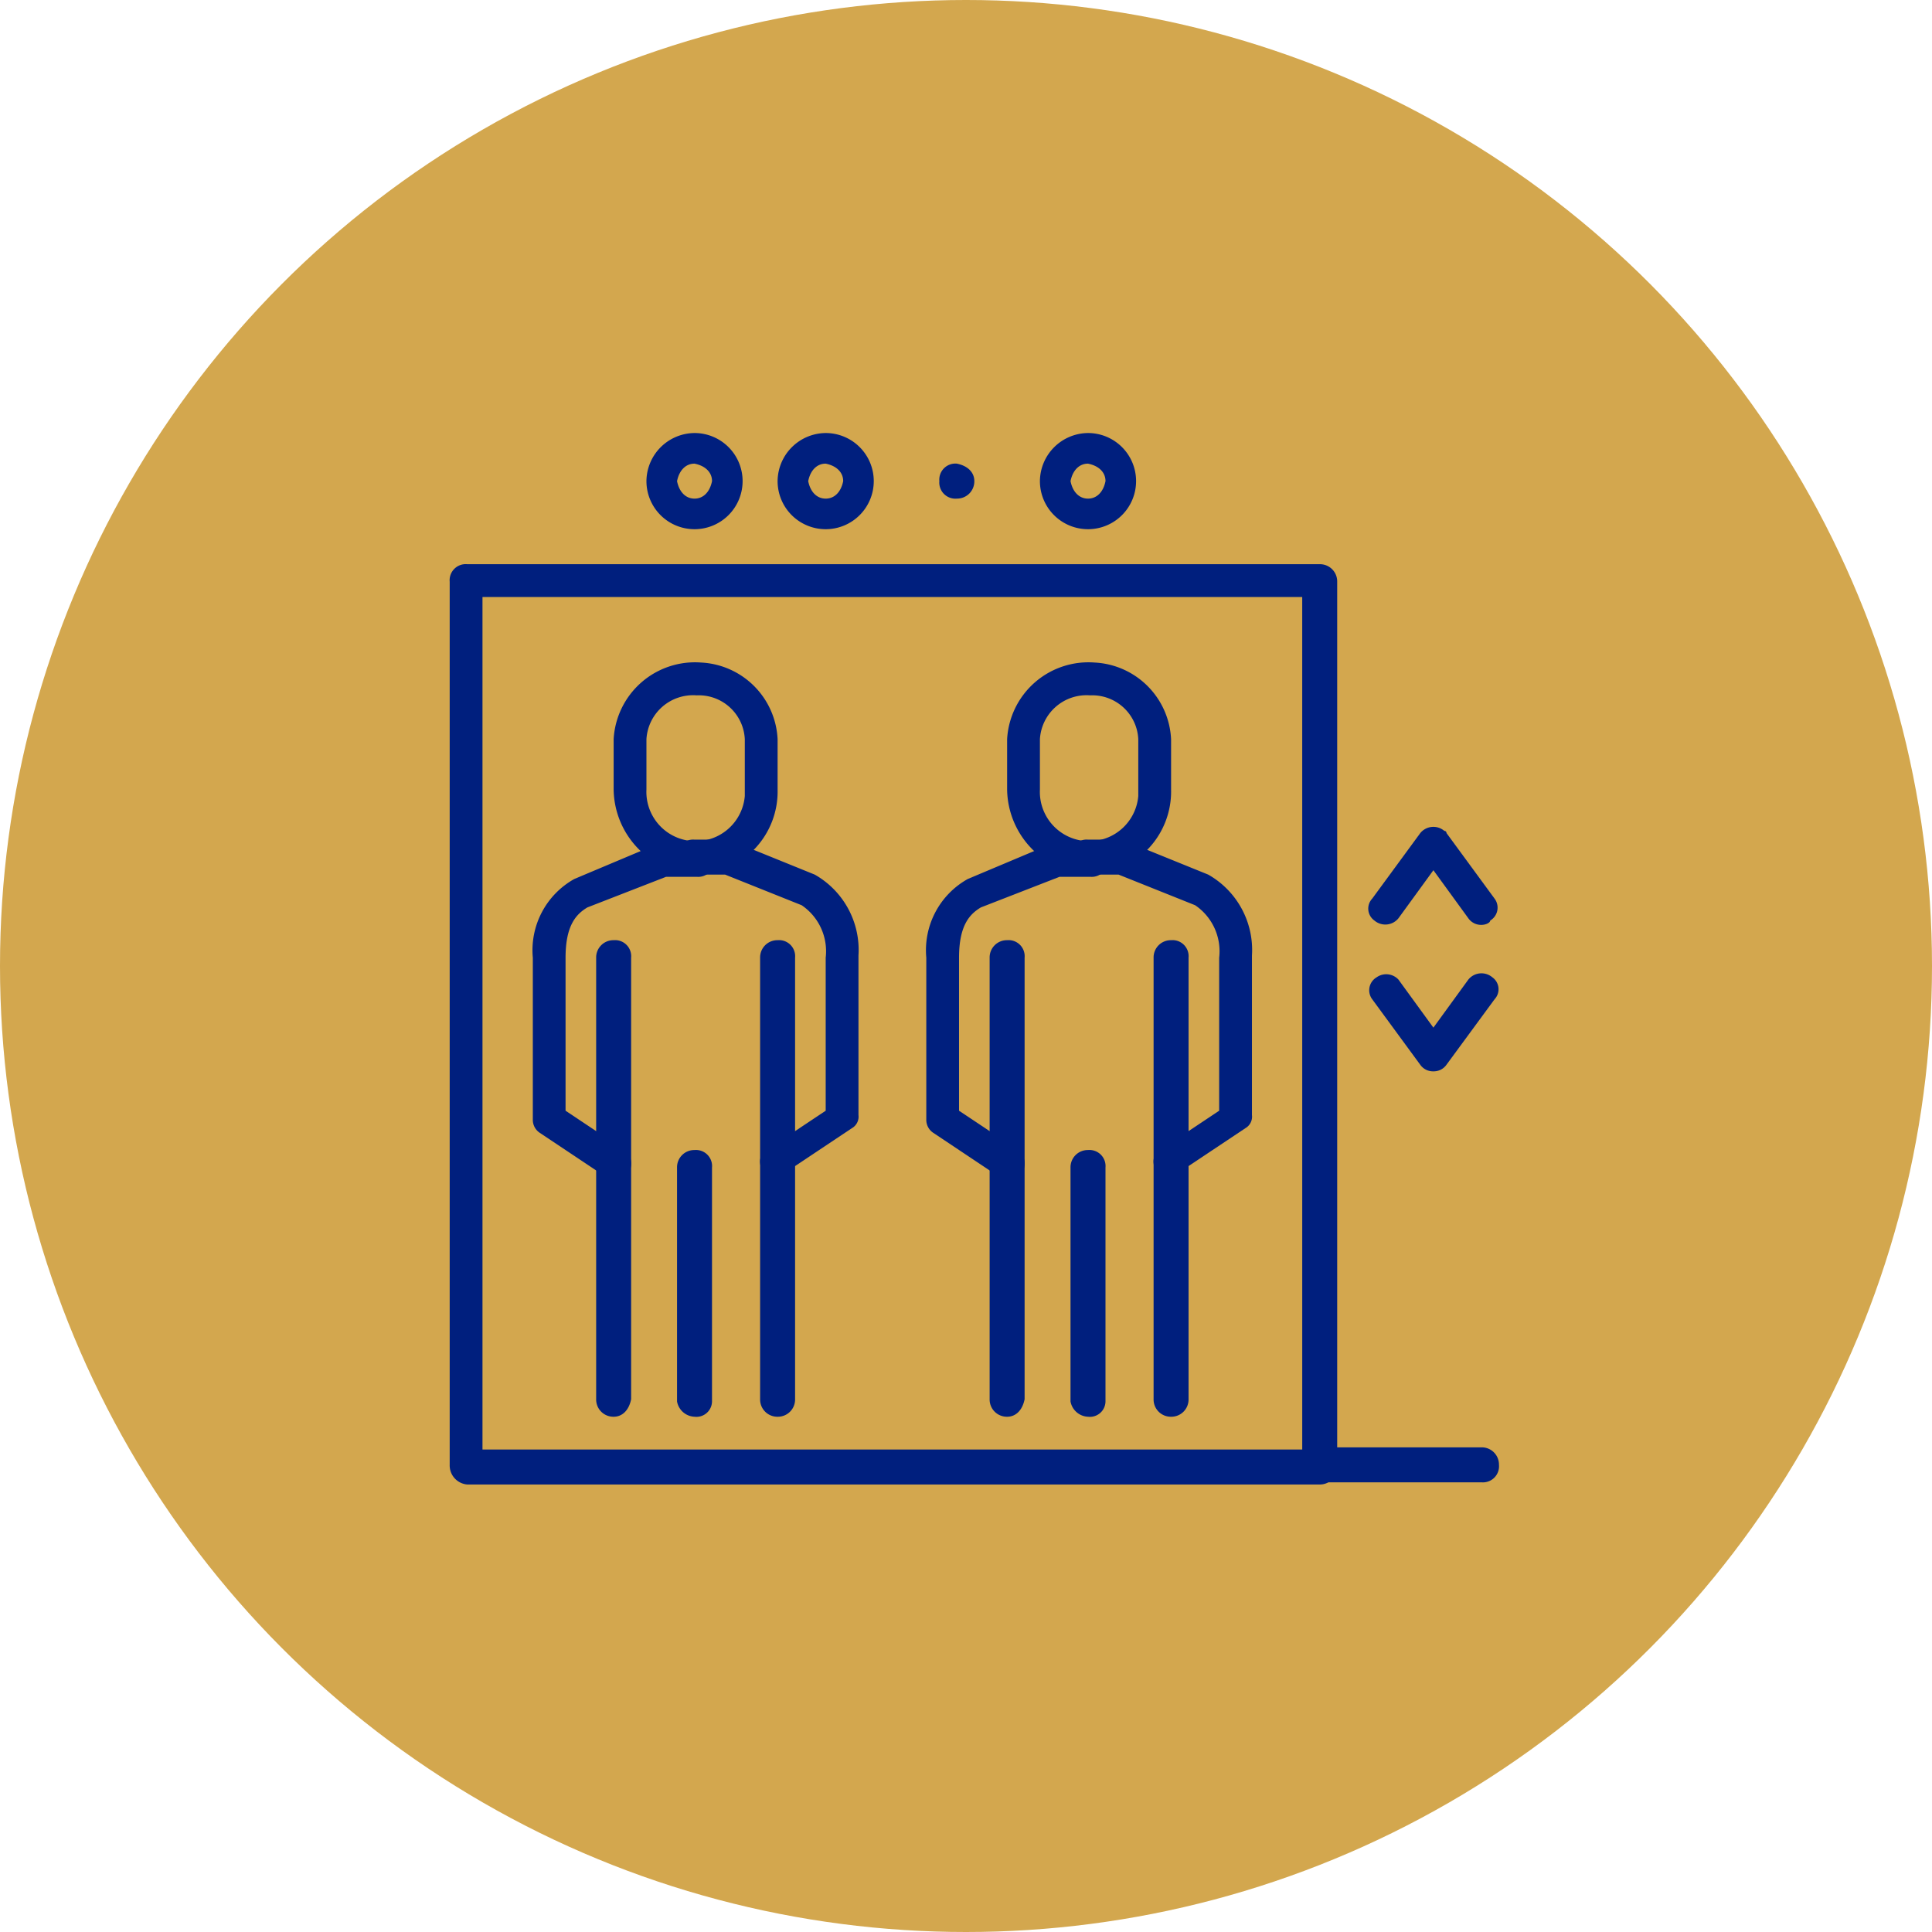 <svg xmlns="http://www.w3.org/2000/svg" xmlns:xlink="http://www.w3.org/1999/xlink" width="116" height="116" viewBox="0 0 116 116">
  <defs>
    <clipPath id="clip-Icon-elevator">
      <rect width="116" height="116"/>
    </clipPath>
  </defs>
  <g id="Icon-elevator" clip-path="url(#clip-Icon-elevator)">
    <circle id="Ellipse_1" data-name="Ellipse 1" cx="58" cy="58" r="58" fill="#d3a74e"/>
    <g id="elevators" transform="translate(19 18)">
      <path id="Rectangle_5273" d="M9.05,14H60.237a1.035,1.035,0,0,1,1.05,1.05V68.206a1.035,1.035,0,0,1-1.05,1.05H9.05A1.149,1.149,0,0,1,8,68.075V15.05A.966.966,0,0,1,9.05,14Zm50.137,1.969H9.969V67.156H59.188Z" transform="translate(0 1.875)" fill="#001f7e"/>
      <path id="Line_161" d="M57.794,56.5H47.95a1.035,1.035,0,0,1-1.05-1.05.966.966,0,0,1,1.05-1.05h9.844a1.035,1.035,0,0,1,1.05,1.05A.966.966,0,0,1,57.794,56.5Z" transform="translate(12.156 14.5)" fill="#001f7e"/>
      <path id="Path_2118" d="M56.819,31.9a.935.935,0,0,1-.787-.394l-2.1-2.888-2.1,2.888a1.013,1.013,0,0,1-1.444.131.877.877,0,0,1-.131-1.312l2.888-3.937a1.013,1.013,0,0,1,1.444-.131.129.129,0,0,1,.131.131l2.887,3.938a.9.9,0,0,1-.262,1.313C57.344,31.769,57.082,31.9,56.819,31.9Z" transform="translate(13.131 5.631)" fill="#001f7e"/>
      <path id="Path_2119" d="M53.916,38.6a.935.935,0,0,1-.787-.394l-2.887-3.937a.9.9,0,0,1,.262-1.312,1,1,0,0,1,1.313.131l2.1,2.888,2.1-2.888a1.013,1.013,0,0,1,1.444-.131.877.877,0,0,1,.131,1.313L54.7,38.207A.935.935,0,0,1,53.916,38.6Z" transform="translate(13.146 7.725)" fill="#001f7e"/>
      <path id="Ellipse_9" d="M19.888,8A2.887,2.887,0,1,1,17,10.887,2.913,2.913,0,0,1,19.888,8Zm0,3.938c.525,0,.919-.394,1.05-1.05,0-.525-.394-.919-1.05-1.05-.525,0-.919.394-1.05,1.05C18.969,11.544,19.362,11.938,19.888,11.938Z" transform="translate(2.813)" fill="#001f7e"/>
      <path id="Ellipse_10" d="M25.888,8A2.887,2.887,0,1,1,23,10.887,2.913,2.913,0,0,1,25.888,8Zm0,3.938c.525,0,.919-.394,1.05-1.05,0-.525-.394-.919-1.05-1.05-.525,0-.919.394-1.05,1.05C24.969,11.544,25.362,11.938,25.888,11.938Z" transform="translate(4.688)" fill="#001f7e"/>
      <path id="Ellipse_11" d="M37.888,8A2.887,2.887,0,1,1,35,10.887,2.913,2.913,0,0,1,37.888,8Zm0,3.938c.525,0,.919-.394,1.05-1.05,0-.525-.394-.919-1.05-1.05-.525,0-.919.394-1.05,1.05C36.969,11.544,37.362,11.938,37.888,11.938Z" transform="translate(8.438)" fill="#001f7e"/>
      <path id="Path_2120" d="M32.5,10.45a1.035,1.035,0,0,1-1.05,1.05.966.966,0,0,1-1.05-1.05A.966.966,0,0,1,31.45,9.4c.656.131,1.05.525,1.05,1.05" transform="translate(7 0.437)" fill="#001f7e"/>
      <path id="Path_2121" d="M20.487,31.233A5.187,5.187,0,0,1,15.5,26.114V23.1A4.889,4.889,0,0,1,20.75,18.5,4.837,4.837,0,0,1,25.344,23.1v3.019A4.989,4.989,0,0,1,20.487,31.233Zm0-10.763A2.806,2.806,0,0,0,17.469,23.1v3.019a2.96,2.96,0,0,0,5.906.394V23.1A2.766,2.766,0,0,0,20.487,20.47Z" transform="translate(2.344 3.28)" fill="#001f7e"/>
      <path id="Line_162" d="M15.75,59.813a1.035,1.035,0,0,1-1.05-1.05V32.25a1.035,1.035,0,0,1,1.05-1.05.966.966,0,0,1,1.05,1.05V58.763C16.669,59.419,16.275,59.813,15.75,59.813Z" transform="translate(2.094 7.25)" fill="#001f7e"/>
      <path id="Path_2122" d="M16.659,46.912a.789.789,0,0,1-.525-.131L12.2,44.156a.935.935,0,0,1-.394-.787V33.656A4.895,4.895,0,0,1,14.3,28.931l4.988-2.1c.131,0,.263-.131.394-.131h1.969a1.035,1.035,0,0,1,1.05,1.05.966.966,0,0,1-1.05,1.05H19.809l-4.725,1.838c-.656.394-1.312,1.05-1.312,3.019v9.188l3.544,2.362a1.018,1.018,0,0,1,.263,1.313,1.192,1.192,0,0,1-.919.394Z" transform="translate(1.185 5.844)" fill="#001f7e"/>
      <path id="Line_163" d="M19.45,56.813a1.114,1.114,0,0,1-1.05-.919V41.85a1.035,1.035,0,0,1,1.05-1.05.966.966,0,0,1,1.05,1.05V55.894A.936.936,0,0,1,19.45,56.813Z" transform="translate(3.25 10.25)" fill="#001f7e"/>
      <path id="Line_164" d="M23.25,59.813a1.035,1.035,0,0,1-1.05-1.05V32.25a1.035,1.035,0,0,1,1.05-1.05.966.966,0,0,1,1.05,1.05V58.763A1.035,1.035,0,0,1,23.25,59.813Z" transform="translate(4.438 7.25)" fill="#001f7e"/>
      <path id="Path_2123" d="M24.438,46.944a1.014,1.014,0,0,1-1.05-.919.794.794,0,0,1,.394-.787l3.544-2.362V33.688a3.339,3.339,0,0,0-1.444-3.15L21.288,28.7H19.45a1.035,1.035,0,0,1-1.05-1.05.966.966,0,0,1,1.05-1.05h1.969a.482.482,0,0,1,.394.131L26.669,28.7a5.2,5.2,0,0,1,2.625,4.856v9.581a.794.794,0,0,1-.394.787L24.963,46.55A.49.49,0,0,1,24.438,46.944Z" transform="translate(3.25 5.813)" fill="#001f7e"/>
      <path id="Path_2124" d="M38.487,31.233A5.187,5.187,0,0,1,33.5,26.114V23.1A4.889,4.889,0,0,1,38.75,18.5,4.837,4.837,0,0,1,43.344,23.1v3.019A4.989,4.989,0,0,1,38.487,31.233Zm0-10.763A2.806,2.806,0,0,0,35.469,23.1v3.019a2.96,2.96,0,0,0,5.906.394V23.1A2.766,2.766,0,0,0,38.487,20.47Z" transform="translate(7.969 3.28)" fill="#001f7e"/>
      <path id="Line_165" d="M33.75,59.813a1.035,1.035,0,0,1-1.05-1.05V32.25a1.035,1.035,0,0,1,1.05-1.05.966.966,0,0,1,1.05,1.05V58.763C34.669,59.419,34.275,59.813,33.75,59.813Z" transform="translate(7.719 7.25)" fill="#001f7e"/>
      <path id="Path_2125" d="M34.659,46.912a.789.789,0,0,1-.525-.131L30.2,44.156a.935.935,0,0,1-.394-.787V33.656A4.895,4.895,0,0,1,32.3,28.931l4.988-2.1c.131,0,.263-.131.394-.131h1.969a1.035,1.035,0,0,1,1.05,1.05.966.966,0,0,1-1.05,1.05H37.809l-4.725,1.838c-.656.394-1.312,1.05-1.312,3.019v9.188l3.544,2.362a1.018,1.018,0,0,1,.263,1.313,1.192,1.192,0,0,1-.919.394Z" transform="translate(6.81 5.844)" fill="#001f7e"/>
      <path id="Line_166" d="M37.45,56.813a1.114,1.114,0,0,1-1.05-.919V41.85a1.035,1.035,0,0,1,1.05-1.05.966.966,0,0,1,1.05,1.05V55.894A.936.936,0,0,1,37.45,56.813Z" transform="translate(8.875 10.25)" fill="#001f7e"/>
      <path id="Line_167" d="M41.25,59.813a1.035,1.035,0,0,1-1.05-1.05V32.25a1.035,1.035,0,0,1,1.05-1.05.966.966,0,0,1,1.05,1.05V58.763A1.035,1.035,0,0,1,41.25,59.813Z" transform="translate(10.063 7.25)" fill="#001f7e"/>
      <path id="Path_2126" d="M42.438,46.944a1.014,1.014,0,0,1-1.05-.919.794.794,0,0,1,.394-.787l3.544-2.362V33.688a3.339,3.339,0,0,0-1.444-3.15L39.288,28.7H37.45a1.035,1.035,0,0,1-1.05-1.05.966.966,0,0,1,1.05-1.05h1.969a.482.482,0,0,1,.394.131L44.669,28.7a5.2,5.2,0,0,1,2.625,4.856v9.581a.794.794,0,0,1-.394.787L42.963,46.55A.49.49,0,0,1,42.438,46.944Z" transform="translate(8.875 5.813)" fill="#001f7e"/>
    </g>
  </g>
</svg>
